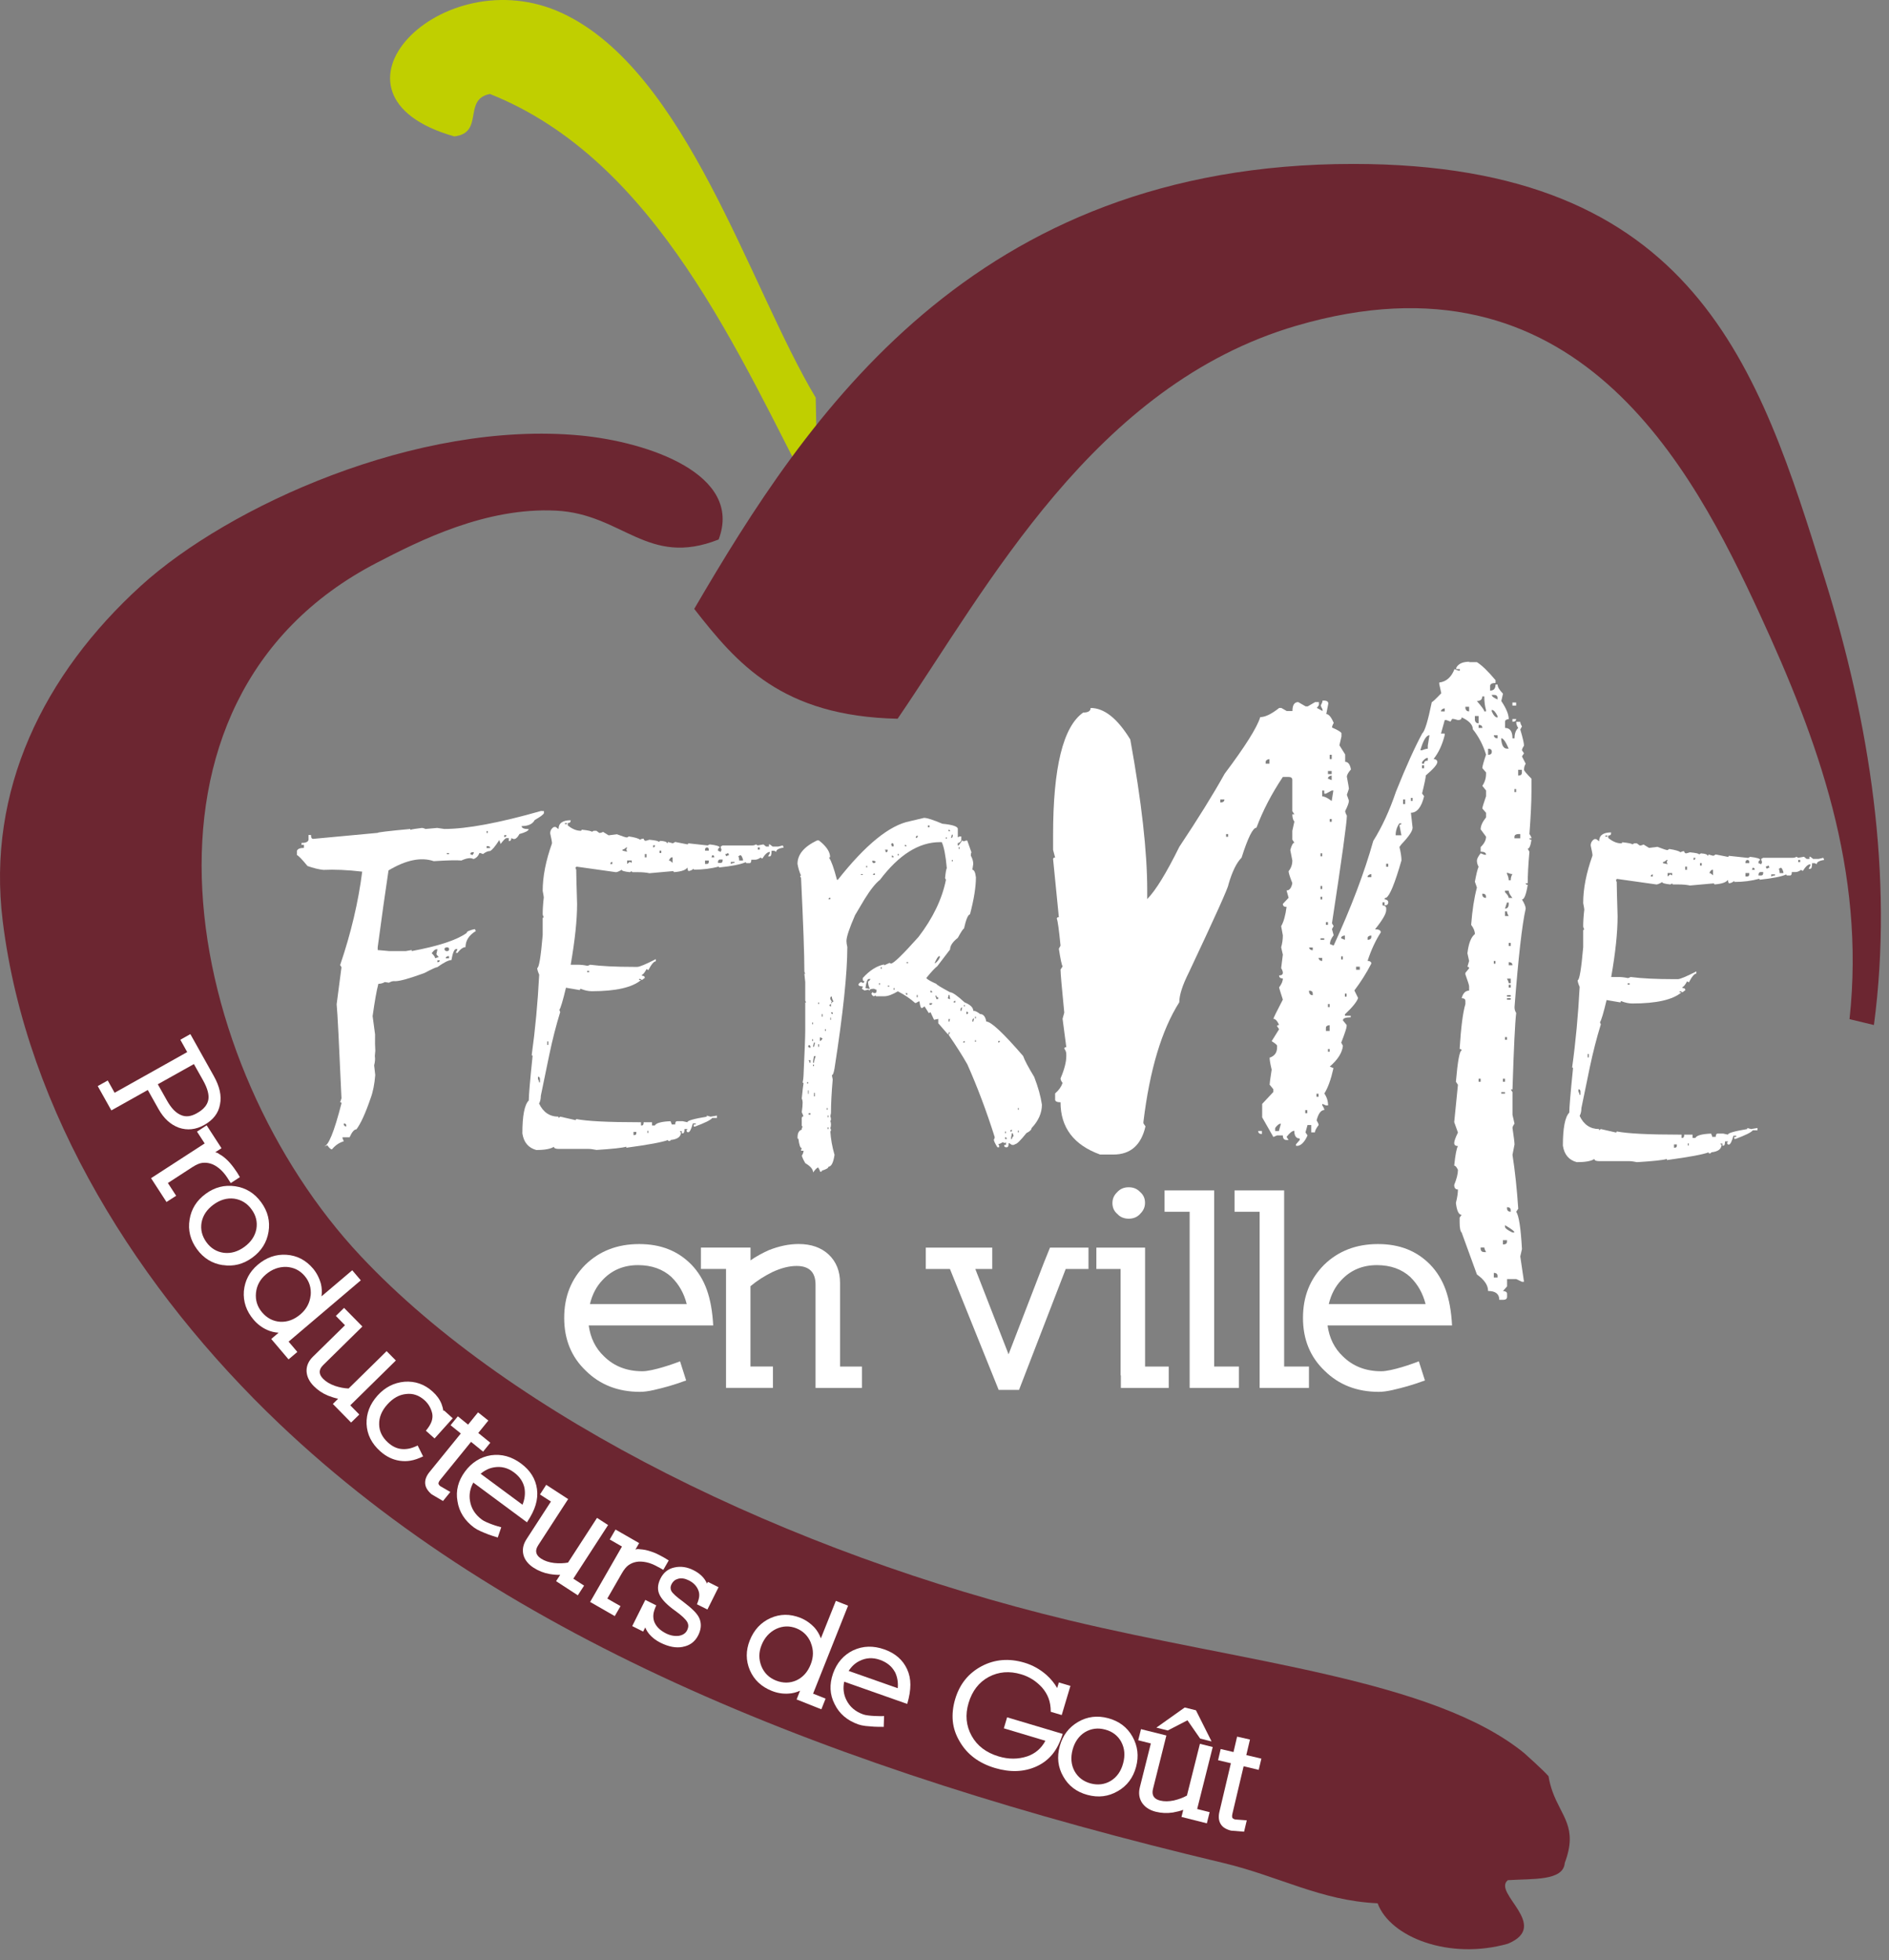 <svg xmlns="http://www.w3.org/2000/svg" width="159" height="165" viewBox="0 0 159 165" fill="none"><rect x="0" y="0" width="159" height="165" fill="#808080" stroke="none"/><path d="M68.846 42.663C62.143 29.747 55.254 13.5 41.241 7.91C38.924 8.356 40.795 11.183 38.238 11.482C25.891 7.983 37.194 -3.59 47.312 1.104C57.792 5.974 63.064 24.133 68.659 33.471" fill="#C0CF00"></path><path d="M155.677 85.785C157.039 73.251 152.997 62.271 148.146 51.742C142.375 39.228 132.634 20.531 109.111 27.42C92.07 32.408 83.148 49.38 75.554 60.498C65.798 60.292 62.021 55.843 58.434 51.252C67.91 35.029 81.825 13.799 113.903 13.799C142.723 13.799 148.039 30.884 153.624 48.822C157.353 60.792 159.401 73.722 157.73 86.279" fill="#6C2631"></path><path d="M130.342 149.509C130.42 149.994 130.538 150.415 130.675 150.798C131.439 152.934 132.831 153.821 131.709 156.804C131.596 158.343 129.004 158.122 126.917 158.26C125.589 159.328 130.562 162.096 126.917 163.61C122.007 164.997 117.025 163.081 115.956 160.205C111.169 159.989 107.652 157.922 102.943 156.804C70.125 148.99 42.638 138.039 23.505 119.837C11.751 108.651 2.212 93.673 0.227 77.514C-1.125 66.529 3.662 56.769 11.869 49.302C19.213 42.623 35.117 35.357 48.851 36.656C54.549 37.195 62.575 39.924 60.488 45.411C54.5 47.783 52.428 43.261 46.793 42.981C40.899 42.692 35.353 45.485 31.732 47.361C9.252 58.993 15.46 89.861 30.36 105.726C43.167 119.371 66.456 130.724 89.939 136.373C104.829 139.955 120.645 141.346 128.289 147.559C128.289 147.559 129.945 149.034 130.337 149.504" fill="#6C2631"></path><path d="M45.578 68.268H45.784V68.429C45.784 68.527 45.524 68.728 45.005 69.027C44.828 69.365 44.466 69.532 43.907 69.532C43.907 69.703 44.108 69.787 44.5 69.787C44.5 69.919 44.24 70.061 43.721 70.203C43.584 70.458 43.447 70.595 43.315 70.62H43.221L43.035 70.546C43.035 70.713 42.967 70.801 42.829 70.801V70.546H42.624C42.55 70.546 42.388 70.708 42.139 71.036L42.026 70.708C41.678 71.251 41.418 71.56 41.247 71.634C41.075 71.634 40.874 71.717 40.654 71.888C40.532 71.83 40.434 71.8 40.355 71.8C40.267 72.04 40.105 72.212 39.87 72.305C39.743 72.256 39.65 72.231 39.576 72.231C39.365 72.231 39.115 72.3 38.831 72.432C38.459 72.393 37.685 72.413 36.509 72.486C35.446 72.124 34.177 72.383 32.702 73.265C32.418 75.152 32.114 77.307 31.791 79.733V79.968L32.775 80.056H34.152L34.652 79.968V80.056C36.906 79.635 38.449 79.13 39.277 78.532C39.277 78.41 39.508 78.302 39.963 78.204L40.056 78.366C39.473 78.719 39.184 79.169 39.184 79.723C38.983 79.723 38.758 79.885 38.498 80.213H38.386V80.139C38.459 80.032 38.498 79.948 38.498 79.885H38.386C38.239 79.885 38.106 80.193 37.998 80.811C37.763 80.811 37.366 81.012 36.808 81.408C36.705 81.408 36.347 81.57 35.73 81.898C34.48 82.359 33.657 82.589 33.26 82.589C33.099 82.565 32.927 82.604 32.741 82.717L32.388 82.663C32.227 82.761 32.045 82.81 31.849 82.81C31.702 83.354 31.541 84.26 31.364 85.529L31.57 87.067C31.56 87.66 31.565 88.121 31.59 88.444L31.55 88.895C31.59 89.125 31.565 89.385 31.492 89.674L31.585 90.492C31.521 91.266 31.394 91.918 31.193 92.447C30.762 93.707 30.365 94.574 30.002 95.059C29.816 95.059 29.625 95.284 29.424 95.73H28.831V95.818C28.89 95.931 28.924 96.014 28.924 96.073C28.567 96.171 28.238 96.391 27.939 96.744C27.841 96.744 27.709 96.627 27.552 96.401C27.43 96.46 27.332 96.494 27.258 96.494C27.631 96.494 28.126 95.284 28.743 92.869C28.743 92.81 28.704 92.781 28.63 92.781L28.743 92.452C28.542 87.91 28.41 85.269 28.336 84.534L28.743 81.413L28.63 81.232C29.547 78.537 30.164 75.916 30.487 73.368C29.238 73.221 28.145 73.177 27.219 73.221C26.837 73.182 26.391 73.074 25.882 72.893C25.426 72.334 25.127 72.031 24.99 71.967V71.624C25.049 71.452 25.25 71.369 25.583 71.369V71.114H25.377V70.953C25.725 70.953 25.921 70.869 25.97 70.698V70.281H26.176C26.176 70.497 26.234 70.61 26.362 70.61L31.786 70.105C31.786 70.056 32.702 69.948 34.534 69.777V69.85C34.696 69.801 35.024 69.747 35.519 69.689C35.593 69.689 35.691 69.718 35.818 69.777L36.803 69.689L37.396 69.777C39.277 69.777 42.001 69.272 45.568 68.253M28.939 94.569V94.657C28.963 94.765 29.032 94.819 29.145 94.819V94.731C29.145 94.623 29.076 94.569 28.939 94.569ZM36.333 80.228C36.529 80.419 36.631 80.566 36.631 80.664C36.754 80.605 36.852 80.576 36.93 80.576L36.729 80.321L36.822 79.904H36.729C36.627 79.904 36.499 80.012 36.337 80.233M36.813 80.83V80.992C36.945 80.992 37.014 80.938 37.014 80.83H36.813ZM37.41 79.899C37.435 80.007 37.504 80.061 37.616 80.061C37.739 80.061 37.802 80.007 37.802 79.899C37.802 79.792 37.739 79.738 37.616 79.738C37.479 79.748 37.41 79.806 37.41 79.899ZM37.518 80.664H37.797V80.482H37.704C37.582 80.507 37.518 80.566 37.518 80.664ZM37.611 71.893H37.797V71.805H37.611V71.893ZM39.581 71.893L39.767 71.981L39.88 71.805V71.732H39.767C39.645 71.746 39.581 71.8 39.581 71.893ZM40.958 70.115H41.051V69.953H40.958V70.115ZM40.958 71.222V71.384H41.257C41.257 71.276 41.188 71.222 41.051 71.222H40.958ZM42.442 70.296V70.458C42.565 70.458 42.629 70.404 42.629 70.296H42.442Z" fill="white"></path><path d="M48.031 69.008V69.097C48.031 69.214 47.947 69.278 47.791 69.278V69.479C48.163 69.782 48.526 69.929 48.883 69.929C48.932 69.929 48.957 69.9 48.957 69.836C49.525 69.895 49.809 69.959 49.809 70.018L49.976 69.929H50.201L50.441 70.111C50.554 70.111 50.657 70.081 50.76 70.022L51.225 70.312L51.931 70.223C52.401 70.405 52.685 70.493 52.783 70.493L52.93 70.405C53.415 70.478 53.729 70.566 53.881 70.679C53.964 70.62 54.067 70.591 54.175 70.591C54.199 70.709 54.253 70.772 54.342 70.772C54.366 70.772 54.474 70.743 54.66 70.684C55.179 70.733 55.439 70.792 55.439 70.865L55.586 70.777C55.958 70.802 56.145 70.865 56.145 70.978C56.194 70.978 56.218 70.939 56.218 70.87L56.61 70.978C56.659 70.978 56.733 70.939 56.831 70.87L57.855 71.071C57.904 71.071 57.928 71.042 57.928 70.983L59.565 71.164L59.731 71.076C60.299 71.14 60.584 71.228 60.584 71.35C60.486 71.375 60.437 71.434 60.437 71.532V71.62C60.486 71.62 60.564 71.649 60.657 71.713L60.731 71.532C60.682 71.409 60.657 71.321 60.657 71.257L60.824 71.164H63.313C63.435 71.164 63.543 71.135 63.631 71.076L63.778 71.164L64.258 71.076L64.484 71.257H64.724V71.076H64.797L65.037 71.257H65.503L65.89 71.164L65.963 71.345C65.542 71.404 65.331 71.527 65.331 71.708L65.184 71.615H64.944C64.944 71.928 64.895 72.085 64.797 72.085H64.65L64.797 71.816V71.708C64.611 71.708 64.4 71.894 64.165 72.271L64.018 72.183C63.847 72.306 63.69 72.365 63.553 72.365H63.239C63.239 72.556 63.19 72.654 63.092 72.654H62.852C62.803 72.654 62.779 72.624 62.779 72.565C62.392 72.747 61.637 72.899 60.515 73.021V72.933C59.868 73.114 59.163 73.202 58.398 73.202V73.114C58.237 73.246 58.08 73.315 57.933 73.315C57.884 73.193 57.859 73.1 57.859 73.026C57.722 73.232 57.36 73.359 56.762 73.408C56.713 73.408 56.688 73.379 56.688 73.32L54.665 73.501C54.391 73.442 54.077 73.413 53.719 73.413H53.254C53.205 73.413 53.18 73.384 53.18 73.325L53.014 73.413C52.553 73.364 52.328 73.296 52.328 73.212C52.107 73.344 51.946 73.413 51.843 73.413L48.501 72.943C48.501 73.001 48.477 73.031 48.428 73.031L48.501 73.212C48.501 73.501 48.526 74.466 48.575 76.093C48.575 77.445 48.393 79.15 48.036 81.204H48.648C48.898 81.204 49.158 81.233 49.427 81.292C49.491 81.292 49.569 81.262 49.667 81.204C50.618 81.326 51.843 81.385 53.327 81.385H53.646C53.832 81.385 54.351 81.169 55.204 80.733V80.914C55.042 80.914 54.831 81.164 54.572 81.659L54.425 81.566C54.253 81.88 54.121 82.041 54.033 82.041V82.129C54.194 82.129 54.273 82.193 54.273 82.311L54.033 82.492L53.886 82.399H53.793V82.492H53.959C53.215 83.119 51.838 83.433 49.814 83.433C49.515 83.433 49.207 83.364 48.883 83.232C48.834 83.232 48.81 83.271 48.81 83.34L47.639 83.139C47.379 84.227 47.193 84.849 47.08 85.006L47.154 85.187C46.806 86.314 46.497 87.519 46.228 88.813L45.522 92.237C45.522 92.492 45.473 92.708 45.375 92.889C45.723 93.624 46.267 93.992 47.012 93.992V94.099L47.159 93.992L48.423 94.281C48.472 94.281 48.496 94.251 48.496 94.192C49.413 94.374 51.176 94.462 53.788 94.462H53.954V94.736H54.028C54.126 94.736 54.175 94.648 54.175 94.462H54.88V94.736H55.12C55.218 94.531 55.66 94.408 56.438 94.374C56.497 94.496 56.532 94.584 56.532 94.648H56.831C56.831 94.467 56.884 94.374 56.997 94.374H57.462L57.855 94.462C57.855 94.33 58.398 94.173 59.491 93.992V93.903L59.805 93.992L60.343 93.903V94.104H59.952C59.805 94.285 59.315 94.526 58.487 94.829H58.394V94.648H58.56V94.56H58.32C58.183 95.055 58.055 95.305 57.928 95.305C57.83 95.305 57.781 95.246 57.781 95.123C57.83 95.123 57.855 95.094 57.855 95.035H57.614C57.614 95.275 57.565 95.398 57.467 95.398H57.394V95.216H57.227C57.227 95.275 57.257 95.305 57.321 95.305C57.321 95.677 57.031 95.897 56.448 95.956C56.448 96.015 56.399 96.044 56.301 96.044C56.252 96.044 56.228 96.015 56.228 95.956C55.758 96.138 54.587 96.358 52.715 96.608V96.52C52.391 96.618 51.559 96.706 50.211 96.794C49.927 96.735 49.692 96.706 49.505 96.706H47.017C46.757 96.706 46.625 96.647 46.625 96.525C46.355 96.706 45.86 96.799 45.14 96.799C44.474 96.618 44.082 96.152 43.969 95.403C43.969 93.918 44.145 92.992 44.508 92.629C44.508 92.218 44.611 90.978 44.826 88.911C44.826 88.852 44.802 88.822 44.753 88.822C45.052 86.671 45.263 84.413 45.385 82.041C45.272 81.787 45.218 81.6 45.218 81.478C45.365 81.478 45.522 80.552 45.679 78.705V77.308C45.679 77.249 45.708 77.22 45.772 77.22C45.708 77.103 45.679 77.004 45.679 76.931C45.679 76.544 45.708 76.083 45.772 75.535C45.772 75.495 45.743 75.319 45.679 74.991C45.679 73.781 45.939 72.453 46.458 71.002V70.895C46.458 70.846 46.409 70.596 46.311 70.15C46.311 69.91 46.419 69.728 46.625 69.606H46.772L47.012 69.787C47.012 69.293 47.355 69.043 48.036 69.043M45.282 90.635V90.817C45.341 90.939 45.375 91.032 45.375 91.106H45.449V90.817C45.449 90.694 45.395 90.635 45.282 90.635ZM46.061 87.95H46.154V87.661H46.061V87.95ZM47.551 69.371H47.717V69.283H47.551V69.371ZM49.422 81.826H49.589V81.718H49.422V81.826ZM51.372 72.727H51.539V72.546C51.426 72.561 51.372 72.619 51.372 72.727ZM52.396 71.512V71.6L52.788 71.693L52.715 71.512L52.788 71.331H52.715C52.583 71.453 52.475 71.512 52.401 71.512M52.788 72.433V72.722L53.009 72.541L53.175 72.629V72.428H52.783L52.788 72.433ZM53.322 95.275V95.545H53.396C53.508 95.545 53.562 95.486 53.562 95.363V95.275H53.322ZM54.273 72.164H54.42V71.889H54.273V72.164ZM54.493 95.363H54.567V95.182H54.493V95.363ZM54.978 71.149V71.331C55.076 71.331 55.13 71.272 55.13 71.149H54.978ZM55.513 71.801H55.66V71.6H55.513V71.801ZM56.296 72.433C56.385 72.433 56.487 72.502 56.615 72.634V72.164H56.541C56.468 72.164 56.385 72.252 56.301 72.433M59.344 71.512V71.6H59.658V71.512C59.658 71.389 59.604 71.331 59.491 71.331C59.393 71.355 59.344 71.414 59.344 71.512ZM59.344 72.433V72.722H59.491C59.604 72.722 59.658 72.663 59.658 72.541V72.433H59.344ZM59.956 71.982L59.883 72.164H60.123C60.123 72.041 60.064 71.982 59.956 71.982ZM60.437 72.546V72.634H60.657C60.77 72.634 60.824 72.565 60.824 72.433V72.345H60.584C60.486 72.369 60.437 72.433 60.437 72.546ZM61.049 71.889L61.123 72.071C61.235 72.012 61.314 71.982 61.363 71.982L61.289 71.801C61.191 71.86 61.113 71.889 61.049 71.889ZM61.514 72.546V72.727C61.612 72.668 61.72 72.634 61.828 72.634V72.546H61.514ZM62.147 72.071C62.196 72.183 62.22 72.301 62.22 72.433H62.539V72.345C62.465 72.105 62.392 71.982 62.313 71.982L62.147 72.071ZM63.783 71.512H63.95V71.331H63.783V71.512Z" fill="white"></path><path d="M77.818 68.847C78.043 68.847 78.543 69.008 79.322 69.337C80.189 69.42 80.621 69.567 80.621 69.773V70.478L80.767 70.405H80.914V70.748C80.817 70.895 80.719 70.963 80.616 70.963V71.164H80.689L80.988 70.748L81.135 70.821C81.208 70.777 81.302 70.748 81.414 70.748L81.767 71.742C81.728 71.816 81.713 71.904 81.713 72.017C81.85 72.257 81.919 72.492 81.919 72.722L81.845 73.212C81.992 73.212 82.095 73.423 82.144 73.844C82.144 74.668 81.978 75.706 81.644 76.965C81.483 76.98 81.316 77.377 81.14 78.161C81.081 78.161 80.905 78.421 80.621 78.94C80.189 79.278 79.969 79.606 79.969 79.92L78.891 81.331C78.719 81.454 78.406 81.782 77.965 82.326C78.063 82.448 78.347 82.61 78.817 82.816C78.817 82.874 79.204 83.109 79.969 83.521C80.165 83.521 80.576 83.805 81.194 84.374C81.674 84.57 81.919 84.805 81.919 85.079C82.066 85.079 82.262 85.167 82.497 85.354C82.766 85.354 82.943 85.564 83.016 85.986C83.413 85.986 84.447 86.951 86.118 88.886C86.24 89.239 86.549 89.822 87.049 90.645C87.382 91.503 87.597 92.282 87.7 92.982C87.7 93.683 87.411 94.34 86.828 94.957C86.828 95.089 86.686 95.231 86.397 95.373C85.917 95.976 85.603 96.285 85.471 96.299L85.324 96.373H85.177L84.952 96.226H84.898C84.898 96.456 84.849 96.569 84.751 96.569H84.677C84.579 96.569 84.53 96.52 84.53 96.427V96.373H84.677V96.152C84.628 96.152 84.604 96.182 84.604 96.226C84.506 96.182 84.432 96.152 84.379 96.152C84.231 96.25 84.114 96.299 84.026 96.299L84.099 96.427V96.569H83.952C83.751 96.24 83.653 96.03 83.653 95.937C83.702 95.853 83.727 95.78 83.727 95.716C83.046 93.555 82.276 91.512 81.424 89.592C80.978 88.808 80.449 87.98 79.846 87.108L79.974 86.907H79.846V87.049H79.773L78.974 86.128V85.765L78.621 85.839L78.323 85.202L78.176 85.275L77.823 84.712L77.602 84.859C77.504 84.859 77.436 84.672 77.397 84.295H77.323L77.098 84.423H77.024C76.637 84.07 76.157 83.746 75.574 83.443C75.113 83.717 74.731 83.859 74.422 83.859H73.771C73.722 83.859 73.697 83.835 73.697 83.786L73.565 83.859C73.492 83.859 73.418 83.796 73.344 83.658L73.418 83.516L73.565 83.59H73.638C73.727 83.59 73.771 83.541 73.771 83.448V83.301C73.722 83.301 73.653 83.276 73.565 83.227C73.32 83.227 73.193 83.276 73.193 83.369C73.144 83.369 73.119 83.345 73.119 83.296L72.766 83.369L72.541 83.227L72.615 83.1V83.026C72.379 83.026 72.262 82.972 72.262 82.879C72.262 82.806 72.33 82.737 72.468 82.664C72.566 82.713 72.644 82.737 72.693 82.737L72.766 82.59C72.668 82.59 72.619 82.541 72.619 82.448V82.321C73.202 81.679 73.8 81.302 74.422 81.179V81.253L74.868 81.052L74.996 81.106C75.206 81.106 75.981 80.356 77.318 78.857C78.528 77.274 79.298 75.672 79.621 74.055L79.547 73.908C79.597 73.423 79.645 73.149 79.694 73.075C79.596 71.997 79.454 71.267 79.268 70.885H79.121C77.347 70.885 75.667 71.943 74.07 74.055C73.697 74.344 73.266 74.888 72.771 75.687L71.973 77.029C71.488 78.141 71.248 78.867 71.248 79.204C71.248 79.347 71.272 79.518 71.321 79.709C71.321 81.909 70.963 85.314 70.243 89.935C70.179 90.307 70.106 90.498 70.018 90.498L70.091 90.861C69.993 91.973 69.944 92.914 69.944 93.688L69.89 93.962C69.93 94.046 69.944 94.144 69.944 94.251L69.89 94.379C69.93 94.462 69.944 94.56 69.944 94.668C69.944 94.775 69.925 94.874 69.89 94.957L69.944 95.084C69.944 95.182 69.925 95.231 69.89 95.231C69.93 95.873 70.047 96.53 70.243 97.206C70.145 97.867 69.974 98.2 69.738 98.2C69.738 98.313 69.547 98.426 69.165 98.543V98.617H69.018C69.018 98.534 68.964 98.416 68.871 98.274C68.783 98.274 68.641 98.411 68.44 98.69C68.44 98.426 68.224 98.166 67.788 97.911C67.641 97.671 67.543 97.46 67.49 97.279C67.588 97.123 67.636 96.98 67.636 96.863H67.431V96.789L67.485 96.642C67.362 96.642 67.269 96.383 67.205 95.863C67.156 95.863 67.132 95.839 67.132 95.79V95.716C67.132 95.368 67.249 95.158 67.485 95.084C67.485 94.952 67.509 94.883 67.558 94.883L67.485 94.741V94.104C67.509 94.006 67.558 93.957 67.632 93.957L67.485 93.614C67.534 93.286 67.558 93.026 67.558 92.835C67.558 92.678 67.534 92.556 67.485 92.473C67.558 91.723 67.607 91.302 67.632 91.204C67.632 91.155 67.607 91.13 67.558 91.13C67.607 90.875 67.632 90.689 67.632 90.567C67.73 88.504 67.778 87.23 67.778 86.76V84.423C67.778 84.383 67.803 84.369 67.852 84.369L67.778 84.227V82.669L67.705 81.958H67.778C67.73 81.875 67.705 81.811 67.705 81.757C67.705 80.371 67.612 77.754 67.426 73.908C67.377 73.825 67.352 73.756 67.352 73.707H67.426C67.289 73.408 67.191 73.075 67.127 72.713C67.127 71.924 67.676 71.267 68.778 70.738H68.925C69.557 71.233 69.871 71.703 69.871 72.149C69.822 72.149 69.797 72.174 69.797 72.223C69.974 72.463 70.189 73.075 70.449 74.055H70.522C72.85 71.105 74.868 69.464 76.578 69.126L77.803 68.837L77.818 68.847ZM67.94 91.213H68.014V91.071H67.94V91.213ZM68.068 87.97L68.014 88.112L68.141 88.186H68.215V88.112C68.215 88.014 68.166 87.97 68.068 87.97ZM68.014 92.066H68.068V91.777H68.014V92.066ZM68.068 89.239C68.117 89.337 68.141 89.41 68.141 89.455H68.215V89.239H68.068ZM68.068 93.825H68.215V93.698H68.068V93.825ZM68.362 86.211H68.435V86.069H68.362V86.211ZM68.362 87.622H68.435V87.475H68.362V87.622ZM68.513 87.749L68.44 88.039V88.112H68.513L68.587 87.823V87.749H68.513ZM68.513 88.896L68.44 89.312V89.459H68.513C68.513 89.342 68.562 89.151 68.66 88.896H68.513ZM68.435 89.744H68.509V89.602H68.435V89.744ZM68.513 92.282H68.587V91.993H68.513V92.282ZM68.866 84.506H68.94V84.379H68.866V84.506ZM68.866 88.112H68.94V87.897H68.866V88.112ZM69.013 87.333V87.622C69.087 87.622 69.16 87.549 69.234 87.406L69.087 87.333H69.013ZM69.165 85.574H69.239V85.359H69.165V85.574ZM69.439 86.775H69.513V86.632H69.439V86.775ZM69.591 93.409H69.665V93.266H69.591V93.409ZM69.665 94.041H69.738V93.898H69.665V94.041ZM69.665 95.04H69.738V94.893H69.665V95.04ZM69.738 75.696H69.885V75.554C69.787 75.564 69.738 75.613 69.738 75.696ZM69.812 84.653L69.944 84.726V84.511C69.856 84.535 69.812 84.584 69.812 84.653ZM69.885 84.016V84.09L70.013 84.305L69.939 84.432H70.013C70.037 84.349 70.086 84.305 70.16 84.305C70.062 84.148 70.013 84.001 70.013 83.869C69.925 83.894 69.885 83.942 69.885 84.016ZM69.885 85.848H69.939V85.647H69.885V85.848ZM69.944 85.212C69.969 85.309 70.018 85.359 70.091 85.359V85.212H69.944ZM72.468 73.648H72.615V73.575H72.468V73.648ZM72.84 83.168L73.193 83.242V83.168C73.104 82.997 73.065 82.811 73.065 82.605C73.129 82.605 73.193 82.536 73.271 82.404H73.124C73.011 82.404 72.918 82.654 72.845 83.168M72.913 73.016H72.987V72.874H72.913V73.016ZM73.418 72.453V72.507C73.428 72.605 73.477 72.649 73.565 72.649C73.653 72.649 73.697 72.6 73.697 72.507L73.565 72.453H73.418ZM73.487 73.648H73.634V73.506C73.536 73.516 73.487 73.565 73.487 73.648ZM73.991 82.894H74.065V82.752H73.991V82.894ZM74.138 81.551H74.212V81.404H74.138V81.551ZM74.491 71.527C74.54 71.625 74.564 71.698 74.564 71.742C74.662 71.742 74.712 71.693 74.712 71.595V71.522H74.491V71.527ZM74.716 83.041H74.863V82.967H74.716V83.041ZM75.069 70.968C75.069 71.017 75.045 71.042 74.996 71.042C75.045 71.125 75.069 71.194 75.069 71.243H75.216V71.115C75.216 71.017 75.167 70.968 75.069 70.968ZM75.069 72.017V72.159H75.216C75.216 72.061 75.167 72.017 75.069 72.017ZM75.216 83.31H75.29V83.168H75.216V83.31ZM75.569 72.017H75.642V71.87H75.569V72.017ZM76.167 71.11V71.238H76.294C76.294 71.154 76.25 71.11 76.167 71.11ZM76.221 83.6C76.245 83.698 76.294 83.742 76.368 83.742V83.6H76.221ZM76.294 81.066H76.446V80.993H76.294V81.066ZM77.093 70.478V70.532C77.191 70.532 77.24 70.488 77.24 70.405V70.331C77.142 70.341 77.093 70.39 77.093 70.473M77.166 83.947H77.24V83.746H77.166V83.947ZM78.097 69.626H78.244V69.484H78.097V69.626ZM78.244 84.437V84.579H78.318C78.416 84.579 78.465 84.53 78.465 84.437H78.244ZM78.318 83.384V83.531H78.465C78.465 83.433 78.416 83.384 78.318 83.384ZM78.67 81.066H78.744C78.989 80.846 79.116 80.655 79.116 80.488H79.043C78.969 80.488 78.842 80.679 78.67 81.066ZM78.744 83.8V83.874C78.793 83.972 78.817 84.045 78.817 84.094H78.964V83.947C78.866 83.947 78.817 83.898 78.817 83.8H78.744ZM79.616 70.606H79.689V70.478H79.616V70.606ZM79.841 83.746C79.841 83.844 79.817 83.938 79.768 84.021L79.915 84.094H79.969L79.915 83.746H79.841ZM79.841 69.841V69.969H79.969C79.969 69.885 79.925 69.841 79.841 69.841ZM79.841 85.775V85.99H79.915C79.915 85.942 79.934 85.873 79.969 85.775H79.841ZM80.121 70.258L80.047 70.532C80.145 70.532 80.194 70.464 80.194 70.331V70.258H80.121ZM80.121 72.507H80.194V72.379H80.121V72.507ZM80.268 84.379H80.415V84.236C80.317 84.246 80.268 84.295 80.268 84.379ZM80.694 71.458H80.767V71.311H80.694V71.458ZM80.846 85.016V85.089H80.919C80.968 84.918 80.993 84.824 80.993 84.8C80.895 84.8 80.846 84.873 80.846 85.016ZM81.066 87.749H81.199V87.622C81.11 87.637 81.066 87.676 81.066 87.749ZM81.14 84.726H81.199V84.584H81.14V84.726ZM81.346 85.143V85.363C81.444 85.363 81.493 85.314 81.493 85.216L81.346 85.143ZM81.845 85.922V85.995H81.919L81.992 85.726C81.894 85.726 81.845 85.79 81.845 85.927M82.071 85.721H82.144V85.574H82.071V85.721ZM82.071 87.696H82.144V87.553H82.071V87.696ZM84.021 87.622V87.749C84.119 87.749 84.168 87.705 84.168 87.622H84.021ZM84.599 95.383H84.672V95.241H84.599V95.383ZM84.599 95.726V95.873H84.746C84.746 95.775 84.697 95.726 84.599 95.726ZM85.025 95.236H85.172V95.089C85.074 95.114 85.025 95.163 85.025 95.236ZM85.172 95.383L85.099 95.8V95.873H85.172C85.172 95.8 85.221 95.711 85.319 95.604C85.27 95.506 85.246 95.432 85.246 95.388H85.172V95.383ZM85.677 93.409H85.75V93.266H85.677V93.409ZM85.677 95.31H85.75V95.168H85.677V95.31Z" fill="white"></path><path d="M123.658 55.736H124.314C124.75 56.01 125.269 56.519 125.882 57.254V57.489C125.578 57.489 125.426 57.578 125.426 57.744V58.131C125.73 58.131 125.882 57.96 125.882 57.617H126.053C126.053 57.823 126.205 58.078 126.509 58.391L126.367 59.008C126.783 59.626 126.994 60.135 126.994 60.527C126.783 60.547 126.681 60.625 126.681 60.758V61.272C127.097 61.272 127.308 61.561 127.308 62.149H127.479C127.479 61.757 127.582 61.463 127.793 61.272C127.68 61.115 127.621 60.944 127.621 60.758H127.964C127.964 60.861 128.013 60.988 128.106 61.145L127.964 61.404C128.175 62.11 128.278 62.561 128.278 62.766C128.16 62.938 128.106 63.07 128.106 63.154L128.278 63.408L128.106 63.668L128.42 64.285C128.322 64.442 128.278 64.609 128.278 64.8C128.278 64.868 128.484 65.118 128.905 65.544V66.549C128.905 67.495 128.846 68.71 128.734 70.204C128.846 70.361 128.905 70.478 128.905 70.562H128.734C128.734 70.65 128.792 70.689 128.905 70.689C128.832 71.184 128.724 71.439 128.591 71.439L128.734 71.694C128.636 72.791 128.591 73.678 128.591 74.344H128.42C128.42 74.433 128.479 74.477 128.591 74.477C128.459 75.3 128.297 75.711 128.106 75.711C128.317 76.054 128.42 76.314 128.42 76.485C128.116 77.808 127.803 80.572 127.479 84.776C127.479 84.962 127.528 85.123 127.621 85.266C127.523 86.04 127.42 88.181 127.308 91.699H127.166L127.308 91.929V93.835L127.479 94.58C127.367 94.737 127.308 94.854 127.308 94.942C127.42 95.697 127.479 96.162 127.479 96.334L127.308 97.206C127.518 98.543 127.68 100.058 127.793 101.738L127.621 101.998C127.847 102.321 128.008 103.37 128.106 105.138L127.964 105.756L128.278 107.892H128.106L127.621 107.662H126.852V108.279L126.509 108.666C126.734 108.681 126.852 108.764 126.852 108.896V109.156C126.852 109.328 126.739 109.411 126.509 109.411H126.196C126.196 108.916 125.882 108.666 125.255 108.666C125.255 108.181 124.941 107.721 124.314 107.275L123.03 103.747C122.918 103.644 122.859 103.355 122.859 102.875V102.488L123.03 102.257C122.785 102.257 122.624 101.924 122.545 101.253C122.663 100.792 122.717 100.415 122.717 100.121C122.506 100.121 122.403 99.994 122.403 99.734C122.614 99.22 122.717 98.798 122.717 98.47C122.604 98.23 122.496 98.112 122.403 98.112C122.496 97.201 122.604 96.652 122.717 96.466C122.506 96.466 122.403 96.378 122.403 96.206C122.403 96.055 122.506 95.76 122.717 95.329L122.403 94.452L122.717 91.312L122.545 91.052C122.697 89.303 122.859 88.426 123.03 88.426C123.03 88.338 122.972 88.298 122.859 88.298C122.972 86.481 123.133 85.221 123.344 84.516V84.256C123.344 84.104 123.241 84.021 123.03 84.021C123.143 83.595 123.354 83.384 123.658 83.384V83.022C123.658 82.933 123.555 82.6 123.344 82.017V81.89L123.658 81.503C123.658 81.419 123.609 81.375 123.515 81.375L123.658 80.885L123.515 80.243C123.609 79.42 123.819 78.876 124.143 78.622C124.143 78.382 124.04 78.122 123.829 77.847C123.922 76.613 124.084 75.569 124.314 74.707L124.143 74.217C124.26 73.58 124.363 73.163 124.456 72.953C124.363 72.796 124.314 72.624 124.314 72.438C124.314 72.301 124.417 72.095 124.628 71.821L124.941 71.948H125.083C125.083 71.777 124.931 71.689 124.628 71.689V71.302C124.931 71.008 125.083 70.719 125.083 70.425L124.628 69.807C124.628 69.518 124.78 69.18 125.083 68.803V68.416L124.77 68.053C124.77 67.97 124.873 67.622 125.083 67.024V66.534L124.77 66.147C124.98 65.838 125.083 65.5 125.083 65.143V65.015L124.77 64.653C124.77 64.516 124.873 64.138 125.083 63.521C124.838 62.717 124.466 62.002 123.971 61.385C123.971 61.008 123.658 60.669 123.03 60.38C123.03 60.532 122.927 60.611 122.717 60.611C122.506 60.542 122.344 60.508 122.232 60.508L122.09 60.738L121.747 60.611H121.605L121.291 61.742H121.605V61.87C121.399 62.693 121.085 63.364 120.669 63.879C120.875 63.913 120.982 63.996 120.982 64.138C120.982 64.344 120.659 64.721 120.012 65.27C120.012 65.422 119.909 65.932 119.699 66.789L119.87 67.019C119.645 67.945 119.272 68.411 118.758 68.411L118.9 69.67C118.9 69.944 118.586 70.41 117.964 71.061L117.793 71.292C117.905 71.752 117.964 72.135 117.964 72.424C117.41 74.344 116.984 75.393 116.68 75.564C116.587 75.564 116.538 75.608 116.538 75.692C116.749 75.726 116.852 75.809 116.852 75.951C116.852 76.123 116.749 76.206 116.538 76.206V75.951H116.367V76.206C116.573 76.226 116.68 76.309 116.68 76.466V76.598C116.68 76.907 116.367 77.446 115.74 78.22C116.063 78.22 116.225 78.308 116.225 78.48C115.789 79.151 115.416 79.949 115.113 80.876C115.318 80.89 115.426 80.969 115.426 81.106C115.01 81.914 114.534 82.664 114 83.369L114.314 84.006C114.201 84.335 113.829 84.79 113.207 85.373V85.501H113.692V85.628C113.256 85.628 113.035 85.716 113.035 85.888L113.349 86.275V86.378C113.349 86.515 113.197 86.98 112.893 87.764L113.035 88.024C112.976 88.607 112.609 89.19 111.928 89.778L112.241 89.906C112.031 90.851 111.776 91.562 111.472 92.042C111.683 92.35 111.786 92.684 111.786 93.046H111.614L111.301 92.919V93.046C111.418 93.218 111.472 93.345 111.472 93.433C111.188 93.433 110.967 93.727 110.82 94.31C110.933 94.482 110.992 94.614 110.992 94.697C110.786 94.972 110.678 95.177 110.678 95.315H110.37V94.697H110.056L109.885 95.315L110.056 95.569C109.831 96.089 109.561 96.378 109.258 96.447H109.086V96.319L109.4 95.957V95.829C109.096 95.829 108.944 95.614 108.944 95.182C108.772 95.182 108.557 95.354 108.292 95.697L108.464 95.957H108.292C108.082 95.957 107.979 95.829 107.979 95.569H107.494L107.18 95.702L106.239 94.051V92.919L107.18 91.914V91.684L106.866 91.297C106.866 91.194 106.925 90.773 107.038 90.033C106.925 89.567 106.866 89.234 106.866 89.028C107.283 88.891 107.494 88.602 107.494 88.156V88.024C107.494 87.955 107.342 87.828 107.038 87.637L107.665 86.632L107.494 86.378C107.494 86.309 107.552 86.275 107.665 86.275C107.513 85.932 107.352 85.76 107.185 85.76C107.185 85.692 107.45 85.153 107.979 84.139C107.773 83.502 107.665 83.159 107.665 83.11C107.876 82.835 107.979 82.585 107.979 82.36C107.773 82.36 107.665 82.277 107.665 82.105C107.876 82.105 107.979 82.027 107.979 81.875C107.979 81.772 107.93 81.645 107.837 81.488L107.979 80.356L107.837 79.739C107.93 79.41 107.979 79.077 107.979 78.734L107.837 77.96C108.047 77.598 108.199 77.059 108.292 76.338C108.082 76.338 107.979 76.255 107.979 76.084L108.464 75.569L108.292 74.952C108.537 74.952 108.699 74.746 108.777 74.335C108.567 73.805 108.464 73.467 108.464 73.33C108.674 73.07 108.777 72.772 108.777 72.428L108.606 71.552C108.719 71.14 108.831 70.934 108.949 70.934L108.777 70.674V69.93L108.949 69.156C108.836 69.018 108.777 68.813 108.777 68.538H108.949L108.777 68.283V65.657C108.777 65.486 108.674 65.397 108.464 65.397H107.979C107.028 66.823 106.288 68.249 105.759 69.67C105.455 69.67 105.039 70.513 104.505 72.193C104.088 72.605 103.716 73.359 103.398 74.457C103.398 74.677 102.285 77.152 100.061 81.87C99.527 82.933 99.262 83.766 99.262 84.364C97.783 86.696 96.773 90.052 96.244 94.428V94.555L96.416 94.81C96.053 96.393 95.151 97.181 93.711 97.181H92.599C90.379 96.378 89.267 94.908 89.267 92.782C88.963 92.782 88.811 92.703 88.811 92.551V92.037C89.115 91.777 89.321 91.488 89.439 91.16C89.326 91.008 89.267 90.876 89.267 90.773C89.59 90.018 89.752 89.391 89.752 88.891V88.759C89.752 88.573 89.698 88.411 89.581 88.269C89.581 88.186 89.639 88.142 89.752 88.142L89.439 85.751L89.581 85.236C89.37 83.124 89.267 81.914 89.267 81.606L89.439 81.351C89.365 81.213 89.257 80.714 89.125 79.856L89.267 79.597C89.135 78.259 89.032 77.504 88.953 77.333C88.953 77.245 89.007 77.201 89.125 77.201L88.64 72.311C88.64 72.228 88.694 72.183 88.811 72.183L88.64 71.537V70.278C88.64 64.599 89.483 61.164 91.173 59.978C91.589 59.978 91.8 59.851 91.8 59.592C92.942 59.592 94.054 60.473 95.137 62.242C96.087 67.475 96.563 71.703 96.563 74.932V75.677C97.263 74.971 98.165 73.506 99.267 71.277C100.845 68.906 102.119 66.858 103.084 65.123C104.814 62.82 105.808 61.238 106.078 60.361C106.494 60.361 107.028 60.101 107.675 59.587H107.846L108.302 59.846H108.787C108.787 59.346 108.949 59.097 109.272 59.097L109.899 59.459H110.071L110.698 59.097H111.012V59.356L110.84 59.587L111.32 59.846V59.714C111.227 59.557 111.178 59.44 111.178 59.356C111.276 59.185 111.32 59.057 111.32 58.969H111.492C111.702 58.984 111.805 59.072 111.805 59.229L111.634 60.106C111.845 60.106 112.05 60.356 112.261 60.851C112.163 61.022 112.119 61.15 112.119 61.238C112.633 61.458 112.898 61.625 112.913 61.728V61.987L112.741 62.732L113.226 63.506V64.124C113.471 64.124 113.633 64.339 113.711 64.766C113.481 65.025 113.368 65.226 113.368 65.383C113.481 65.986 113.54 66.319 113.54 66.387L113.368 66.902L113.54 67.392C113.54 67.563 113.437 67.852 113.226 68.269C113.226 68.352 113.27 68.484 113.368 68.656C113.368 69.204 112.952 72.228 112.114 77.72L112.256 77.95L112.114 78.205L112.256 78.72C112.045 78.994 111.942 79.244 111.942 79.464L112.256 79.592C113.736 76.368 114.848 73.433 115.588 70.787C116.328 69.606 116.965 68.22 117.499 66.642C118.351 64.511 119.096 62.874 119.718 61.723C119.929 61.551 120.193 60.674 120.517 59.097C120.576 59.097 120.84 58.847 121.315 58.352L121.144 57.578V57.45C121.732 57.382 122.163 57.005 122.428 56.319L122.741 56.446H122.883V56.319H122.57V56.216C122.741 55.873 123.114 55.701 123.682 55.701M102.716 67.294V67.549C102.942 67.549 103.059 67.465 103.059 67.294H102.716ZM103.202 70.434H103.373V70.204H103.202V70.434ZM105.906 95.197H106.22V95.452C106.009 95.452 105.906 95.369 105.906 95.197ZM106.533 64.153V64.28H106.847V63.893C106.636 63.928 106.533 64.011 106.533 64.153ZM107.332 94.942V95.202H107.646L107.817 94.585C107.665 94.585 107.503 94.702 107.332 94.947M109.865 93.703H110.037V93.443H109.865V93.703ZM110.184 79.753C110.223 79.91 110.326 79.984 110.497 79.984V79.753H110.184ZM110.184 83.384V83.511C110.223 83.683 110.326 83.771 110.497 83.771V83.639C110.497 83.467 110.394 83.384 110.184 83.384ZM110.811 92.316H110.982V92.061H110.811V92.316ZM110.977 80.626C111.016 80.797 111.119 80.885 111.291 80.885V80.626H110.977ZM111.149 72.081H111.291V71.826H111.149V72.081ZM111.149 74.834H111.291V74.575H111.149V74.834ZM111.149 75.711H111.291V75.481H111.149V75.711ZM111.149 79.107H111.462V78.979H111.149V79.107ZM111.291 66.544V67.034C111.482 67.034 111.747 67.161 112.089 67.421L112.232 66.544H112.089L111.604 66.804H111.462V66.544H111.291ZM111.604 77.847H111.776V77.617H111.604V77.847ZM111.604 86.52V86.779H111.918V86.29C111.707 86.309 111.604 86.383 111.604 86.52ZM111.776 65.157H112.089V64.898H111.776V65.157ZM111.776 65.54L112.089 65.667V65.28C111.884 65.314 111.776 65.397 111.776 65.535M111.776 84.771H111.918V84.511H111.776V84.771ZM111.776 88.529H111.918V88.298H111.776V88.529ZM111.923 63.893H112.094V63.531H111.923V63.893ZM111.923 69.17H112.094V68.94H111.923V69.17ZM112.888 78.979L113.202 79.107V78.744C112.991 78.759 112.888 78.837 112.888 78.974M112.888 80.758H113.03V80.498H112.888V80.758ZM113.202 83.894H113.344V83.634H113.202V83.894ZM114.142 81.63H114.456V81.37H114.142V81.63ZM115.113 73.83H115.426V73.57C115.215 73.604 115.113 73.693 115.113 73.83ZM115.113 78.979V79.107C115.318 79.107 115.426 79.019 115.426 78.847V78.744C115.215 78.759 115.113 78.837 115.113 78.974M116.676 72.958H116.847V72.703H116.676V72.958ZM117.788 69.302C117.577 69.611 117.474 69.944 117.474 70.307H117.959L117.788 69.43C117.9 69.43 117.959 69.386 117.959 69.302H117.788ZM118.101 67.681H118.273V67.294H118.101V67.681ZM118.758 67.421H118.9V67.161H118.758V67.421ZM119.552 63.149H119.694C119.904 63.065 120.066 63.021 120.179 63.021V62.761L120.321 61.885C120.056 61.885 119.797 62.306 119.552 63.149ZM119.694 64.153V64.28H119.865C119.865 64.109 119.968 64.021 120.179 64.021V63.791C120.027 63.791 119.865 63.908 119.694 64.153ZM119.694 64.668H119.865V64.413H119.694V64.668ZM121.291 59.881H121.605V59.621C121.399 59.655 121.291 59.743 121.291 59.881ZM123.344 59.493V59.621C123.383 59.792 123.486 59.881 123.658 59.881V59.493H123.344ZM124.143 60.268V60.625C124.182 60.797 124.285 60.885 124.456 60.885V60.268H124.143ZM124.765 58.616C124.765 58.876 124.613 59.004 124.309 59.004C124.726 59.484 124.936 59.778 124.936 59.881H125.078V59.748C124.985 59.44 124.936 59.062 124.936 58.616H124.765ZM124.456 61.012V61.272H124.77C124.77 61.101 124.667 61.012 124.456 61.012ZM124.456 91.052H124.628V90.797H124.456V91.052ZM124.628 105.006V105.134C124.647 105.305 124.75 105.393 124.941 105.393H125.083C124.99 105.222 124.941 105.089 124.941 105.006H124.628ZM124.765 75.221V75.349C124.804 75.505 124.907 75.579 125.078 75.579V75.476C125.078 75.305 124.976 75.221 124.765 75.221ZM125.255 63.021V63.536C125.461 63.536 125.568 63.452 125.568 63.276C125.568 63.1 125.465 63.021 125.255 63.021ZM125.563 58.489C125.563 58.607 125.725 58.739 126.049 58.876V58.749C126.049 58.577 125.946 58.489 125.735 58.489H125.563ZM125.563 59.748V59.881C125.715 60.224 125.877 60.395 126.049 60.395V60.268C125.877 59.925 125.715 59.753 125.563 59.753M125.735 61.885C125.755 62.056 125.857 62.144 126.049 62.144V61.885H125.735ZM125.735 81.115H125.877V80.885H125.735V81.115ZM125.735 107.142V107.529H126.049V107.402C126.049 107.231 125.946 107.142 125.735 107.142ZM126.362 62.144V62.272C126.416 62.771 126.578 63.016 126.847 63.016H126.989C126.739 62.433 126.534 62.139 126.362 62.139M126.362 92.056H126.676V91.929H126.362V92.056ZM126.504 91.052H126.676V90.797H126.504V91.052ZM126.504 104.389V104.751C126.73 104.751 126.847 104.673 126.847 104.516V104.389H126.504ZM126.676 74.966V75.094C126.881 75.3 126.989 75.466 126.989 75.584H127.303C127.097 75.329 126.989 75.123 126.989 74.966H126.676ZM126.847 75.966L126.676 76.481C126.881 76.481 126.989 76.353 126.989 76.093V75.966H126.847ZM126.676 76.716V77.103H126.989C126.891 76.946 126.847 76.819 126.847 76.716H126.676ZM126.676 87.524H126.847V87.294H126.676V87.524ZM126.676 103.13V103.257C126.676 103.375 126.881 103.541 127.303 103.742H127.474C127.474 103.639 127.21 103.433 126.676 103.125M126.847 73.448V73.575C126.94 73.732 126.989 73.903 126.989 74.09H127.161C127.161 73.903 127.205 73.727 127.303 73.575C127.19 73.575 127.038 73.531 126.847 73.448ZM126.847 82.375C126.94 82.546 126.989 82.674 126.989 82.762H127.161V82.375H126.847ZM126.847 83.894H127.161V83.766H126.847V83.894ZM126.847 84.153H127.161V84.021H126.847V84.153ZM126.847 101.606V101.738C126.867 101.91 126.97 101.998 127.161 101.998V101.87C127.161 101.699 127.058 101.611 126.847 101.611M126.989 79.621H127.161V79.366H126.989V79.621ZM126.989 80.988V81.248H127.303C127.303 81.076 127.2 80.988 126.989 80.988ZM126.989 83.124H127.161V82.894H126.989V83.124ZM127.303 59.131H127.616V59.391H127.303V59.131ZM127.303 60.522H127.616C127.616 60.679 127.514 60.753 127.303 60.753V60.522ZM127.474 66.676H127.616V66.417H127.474V66.676ZM127.474 70.434V70.562H127.959V70.204H127.788C127.577 70.219 127.474 70.297 127.474 70.434ZM127.788 64.795V65.285C127.999 65.285 128.101 65.202 128.101 65.025V64.795H127.788Z" fill="white"></path><path d="M135.607 70.061V70.15C135.607 70.272 135.523 70.331 135.367 70.331V70.532C135.739 70.836 136.102 70.988 136.464 70.988C136.513 70.988 136.538 70.958 136.538 70.894C137.106 70.953 137.39 71.017 137.39 71.076L137.557 70.988H137.777L138.022 71.169C138.135 71.169 138.238 71.139 138.336 71.081L138.801 71.37L139.507 71.281C139.977 71.463 140.261 71.556 140.359 71.556L140.506 71.463C140.986 71.536 141.305 71.624 141.457 71.737C141.545 71.678 141.643 71.649 141.756 71.649C141.78 71.767 141.834 71.83 141.922 71.83C141.947 71.83 142.055 71.801 142.241 71.742C142.76 71.791 143.02 71.85 143.02 71.923L143.167 71.83C143.539 71.855 143.725 71.923 143.725 72.031C143.774 72.031 143.799 71.992 143.799 71.923L144.191 72.031C144.24 72.031 144.313 71.992 144.411 71.923L145.435 72.124C145.484 72.124 145.509 72.095 145.509 72.036L147.145 72.213L147.312 72.124C147.88 72.183 148.164 72.276 148.164 72.394C148.066 72.418 148.017 72.477 148.017 72.575V72.663C148.066 72.663 148.14 72.693 148.243 72.751L148.316 72.57C148.267 72.448 148.243 72.359 148.243 72.296L148.409 72.203H150.898C151.021 72.203 151.129 72.173 151.212 72.115L151.359 72.203L151.844 72.115L152.065 72.296H152.305V72.115H152.378L152.618 72.296H153.079L153.471 72.203L153.544 72.384C153.123 72.443 152.912 72.565 152.912 72.746L152.765 72.658H152.525C152.525 72.972 152.476 73.129 152.378 73.129H152.231L152.378 72.854V72.746C152.192 72.746 151.981 72.933 151.746 73.31L151.599 73.222C151.428 73.344 151.271 73.403 151.134 73.403H150.82C150.82 73.594 150.771 73.692 150.673 73.692H150.433C150.384 73.692 150.359 73.663 150.359 73.599C149.977 73.78 149.223 73.932 148.096 74.05V73.962C147.449 74.143 146.744 74.236 145.979 74.236V74.148C145.818 74.28 145.666 74.349 145.514 74.349C145.465 74.226 145.44 74.133 145.44 74.06C145.303 74.265 144.94 74.393 144.343 74.442C144.294 74.442 144.269 74.412 144.269 74.354L142.246 74.535C141.971 74.476 141.658 74.447 141.3 74.447H140.835C140.786 74.447 140.761 74.417 140.761 74.359L140.595 74.447C140.139 74.398 139.909 74.334 139.909 74.246C139.688 74.378 139.522 74.447 139.424 74.447L136.082 73.976C136.082 74.035 136.057 74.064 136.008 74.064L136.082 74.246C136.082 74.535 136.106 75.495 136.155 77.127C136.155 78.479 135.979 80.184 135.617 82.237H136.229C136.479 82.237 136.739 82.266 137.008 82.325C137.072 82.325 137.15 82.296 137.248 82.237C138.199 82.36 139.419 82.418 140.908 82.418H141.227C141.413 82.418 141.932 82.203 142.785 81.767V81.948C142.623 81.948 142.412 82.198 142.153 82.693L142.006 82.6C141.834 82.918 141.702 83.075 141.614 83.075V83.163C141.775 83.163 141.859 83.222 141.859 83.344L141.614 83.526L141.467 83.438H141.374V83.526H141.54C140.795 84.158 139.414 84.466 137.4 84.466C137.106 84.466 136.792 84.403 136.474 84.27C136.425 84.27 136.4 84.305 136.4 84.378L135.229 84.177C134.97 85.265 134.784 85.887 134.671 86.044L134.744 86.225C134.396 87.347 134.088 88.558 133.813 89.851L133.108 93.276C133.108 93.531 133.059 93.746 132.961 93.928C133.309 94.663 133.853 95.035 134.597 95.035V95.143L134.744 95.035L136.008 95.324C136.057 95.324 136.082 95.295 136.082 95.236C136.998 95.417 138.762 95.505 141.374 95.505H141.54V95.78H141.614C141.712 95.78 141.761 95.692 141.761 95.505H142.466V95.78H142.706C142.804 95.574 143.245 95.451 144.024 95.417C144.083 95.54 144.117 95.628 144.117 95.692H144.416C144.416 95.51 144.47 95.417 144.583 95.417H145.048L145.44 95.505C145.44 95.373 145.984 95.216 147.072 95.035V94.947L147.39 95.035L147.929 94.947V95.143H147.537C147.39 95.324 146.9 95.564 146.072 95.868H145.979V95.687H146.146V95.598H145.906C145.769 96.093 145.641 96.343 145.514 96.343C145.416 96.343 145.367 96.284 145.367 96.162C145.416 96.162 145.44 96.132 145.44 96.074H145.2C145.2 96.319 145.151 96.436 145.053 96.436H144.98V96.255H144.813C144.813 96.314 144.843 96.343 144.906 96.343C144.906 96.716 144.617 96.936 144.034 96.995C144.034 97.054 143.985 97.088 143.887 97.088C143.838 97.088 143.814 97.058 143.814 96.995C143.343 97.176 142.172 97.392 140.301 97.646V97.553C139.982 97.651 139.144 97.74 137.792 97.823C137.508 97.764 137.273 97.735 137.086 97.735H134.597C134.338 97.735 134.205 97.676 134.205 97.553C133.931 97.735 133.436 97.823 132.721 97.823C132.054 97.646 131.662 97.176 131.55 96.431C131.55 94.947 131.731 94.016 132.089 93.653C132.089 93.247 132.192 92.002 132.402 89.939C132.402 89.876 132.378 89.851 132.329 89.851C132.628 87.7 132.838 85.442 132.961 83.07C132.848 82.815 132.794 82.629 132.794 82.507C132.941 82.507 133.098 81.581 133.26 79.733V78.337C133.26 78.273 133.289 78.244 133.353 78.244C133.289 78.126 133.26 78.028 133.26 77.955C133.26 77.568 133.289 77.102 133.353 76.558C133.353 76.519 133.323 76.343 133.26 76.015C133.26 74.804 133.519 73.477 134.039 72.026V71.918C134.039 71.87 133.99 71.62 133.892 71.174C133.892 70.934 133.995 70.752 134.205 70.63H134.357L134.602 70.811C134.602 70.316 134.94 70.066 135.621 70.066M132.858 91.689V91.87C132.917 91.987 132.951 92.085 132.951 92.159H133.025V91.87C133.025 91.747 132.966 91.689 132.858 91.689ZM133.637 89.004H133.73V88.714H133.637V89.004ZM135.127 70.424H135.293V70.331H135.127V70.424ZM137.003 82.879H137.17V82.771H137.003V82.879ZM138.948 73.78H139.115V73.599C139.002 73.614 138.948 73.672 138.948 73.78ZM139.972 72.565V72.653L140.364 72.742L140.291 72.56L140.364 72.379H140.291C140.154 72.501 140.051 72.56 139.977 72.56M140.364 73.486V73.775L140.585 73.594L140.751 73.687V73.486H140.364ZM140.903 96.328V96.603H140.977C141.089 96.603 141.143 96.544 141.143 96.421V96.328H140.903ZM141.849 73.217H141.996V72.942H141.849V73.217ZM142.069 96.421H142.143V96.24H142.069V96.421ZM142.554 72.203V72.384C142.652 72.384 142.701 72.325 142.701 72.203H142.554ZM143.093 72.854H143.24V72.653H143.093V72.854ZM143.872 73.486C143.961 73.486 144.063 73.555 144.191 73.687V73.217H144.117C144.044 73.217 143.961 73.305 143.877 73.486M146.92 72.565V72.653H147.238V72.565C147.238 72.443 147.185 72.384 147.072 72.384C146.974 72.408 146.925 72.467 146.925 72.565M146.92 73.486V73.775H147.067C147.18 73.775 147.234 73.717 147.234 73.594V73.486H146.915H146.92ZM147.532 73.036L147.459 73.217H147.699C147.699 73.094 147.64 73.036 147.532 73.036ZM148.017 73.599V73.692H148.243C148.356 73.692 148.409 73.624 148.409 73.491V73.403H148.169C148.071 73.428 148.022 73.491 148.022 73.604M148.625 72.942L148.699 73.124C148.811 73.065 148.89 73.031 148.939 73.031L148.865 72.849C148.767 72.908 148.684 72.938 148.625 72.938M149.09 73.599V73.78C149.188 73.722 149.296 73.692 149.409 73.692V73.599H149.09ZM149.723 73.129C149.772 73.237 149.796 73.359 149.796 73.491H150.11V73.403C150.036 73.163 149.963 73.04 149.889 73.04L149.723 73.134V73.129ZM151.359 72.565H151.526V72.384H151.359V72.565Z" fill="white"></path><path d="M49.552 111.561C49.699 112.624 50.125 113.486 50.831 114.157C51.678 115 52.761 115.422 54.07 115.422C54.285 115.422 54.55 115.387 54.868 115.319C55.187 115.25 55.5 115.167 55.814 115.074C56.127 114.981 56.412 114.887 56.676 114.794C56.936 114.701 57.127 114.633 57.24 114.584L57.754 116.196C57.196 116.401 56.715 116.558 56.304 116.676C55.897 116.793 55.471 116.901 55.025 117.004C54.584 117.102 54.197 117.156 53.874 117.156C52.026 117.156 50.503 116.563 49.307 115.377C48.097 114.226 47.489 112.741 47.489 110.933C47.489 109.125 48.077 107.665 49.258 106.47C50.454 105.299 51.968 104.716 53.8 104.716C55.633 104.716 57.063 105.294 58.195 106.445C58.768 107.038 59.2 107.744 59.493 108.562C59.787 109.38 59.969 110.38 60.032 111.566H49.552V111.561ZM56.524 107.494C55.789 106.823 54.844 106.489 53.702 106.489C52.492 106.489 51.492 106.911 50.708 107.754C50.204 108.283 49.851 108.954 49.655 109.767H57.803C57.573 108.861 57.147 108.106 56.524 107.499" fill="white"></path><path d="M68.645 116.824V108.127C68.645 107.083 68.111 106.559 67.048 106.559C66.426 106.559 65.75 106.731 65.01 107.074C64.667 107.245 64.344 107.426 64.04 107.622C63.736 107.818 63.447 108.029 63.168 108.264V115.021H65.059V116.819H61.11V106.809H58.998V105.011H63.173V106.089C63.418 105.917 63.667 105.76 63.922 105.623C64.177 105.481 64.442 105.349 64.721 105.226C65.588 104.883 66.421 104.712 67.225 104.712C68.273 104.712 69.116 105.006 69.753 105.599C70.39 106.206 70.708 107 70.708 107.985V115.026H72.55V116.824H68.65H68.645Z" fill="white"></path><path d="M89.703 106.813L85.774 116.99H84.059L79.958 106.813H77.925V105.015H83.52V106.813H82.094L84.892 113.996L87.861 106.299L88.38 105.015H91.619V106.813H89.703Z" fill="white"></path><path d="M94.345 116.824V115.771H94.321V106.814H92.282V105.016H96.383V115.026H98.373V116.824H94.345ZM95.962 102.184C95.717 102.449 95.398 102.581 95.007 102.581C94.615 102.581 94.291 102.449 94.051 102.184C93.772 101.949 93.635 101.645 93.635 101.268C93.635 100.89 93.772 100.601 94.051 100.332C94.296 100.067 94.615 99.935 95.007 99.935C95.398 99.935 95.717 100.067 95.962 100.332C96.241 100.567 96.378 100.871 96.378 101.243C96.378 101.616 96.236 101.915 95.962 102.179" fill="white"></path><path d="M100.135 116.824V115.398V101.997H98.023V100.199H102.197V115.025H104.28V116.824H100.135Z" fill="white"></path><path d="M106.026 116.824V115.398V101.997H103.914V100.199H108.088V115.025H110.176V116.824H106.026Z" fill="white"></path><path d="M111.742 111.561C111.889 112.624 112.315 113.486 113.021 114.157C113.869 115 114.951 115.422 116.26 115.422C116.47 115.422 116.735 115.387 117.058 115.319C117.377 115.25 117.69 115.167 118.004 115.074C118.312 114.981 118.602 114.887 118.861 114.794C119.121 114.701 119.312 114.633 119.425 114.584L119.939 116.196C119.381 116.401 118.9 116.558 118.489 116.676C118.082 116.793 117.656 116.901 117.21 117.004C116.769 117.102 116.387 117.156 116.059 117.156C114.211 117.156 112.688 116.563 111.492 115.377C110.282 114.226 109.674 112.741 109.674 110.933C109.674 109.125 110.262 107.665 111.443 106.47C112.639 105.299 114.153 104.716 115.985 104.716C117.818 104.716 119.248 105.294 120.38 106.445C120.953 107.038 121.385 107.744 121.683 108.562C121.977 109.38 122.159 110.38 122.222 111.566H111.742V111.561ZM118.714 107.494C117.979 106.823 117.039 106.489 115.892 106.489C114.682 106.489 113.682 106.911 112.898 107.754C112.394 108.283 112.041 108.954 111.845 109.767H119.993C119.763 108.861 119.337 108.106 118.714 107.499" fill="white"></path><path d="M22.838 112.698L23.451 112.179C23.098 112.155 22.779 112.076 22.49 111.944C22.054 111.753 21.667 111.459 21.344 111.081C20.736 110.366 20.462 109.563 20.526 108.681C20.609 107.794 20.996 107.054 21.692 106.461C22.417 105.844 23.225 105.56 24.112 105.618C24.994 105.677 25.744 106.064 26.351 106.78C26.65 107.137 26.875 107.568 27.013 108.068C27.091 108.396 27.111 108.744 27.062 109.117L29.066 107.417L29.649 106.922L30.369 107.769L24.293 112.929L25.028 113.796L24.288 114.423L22.838 112.713V112.698ZM26.15 109.043C26.209 108.416 26.043 107.867 25.641 107.397C25.244 106.927 24.729 106.677 24.107 106.638C23.475 106.623 22.902 106.829 22.383 107.27C21.892 107.686 21.608 108.205 21.545 108.828C21.486 109.445 21.657 109.989 22.059 110.464C22.476 110.954 22.985 111.219 23.593 111.258C24.2 111.287 24.764 111.077 25.288 110.631C25.793 110.2 26.077 109.67 26.145 109.038" fill="white"></path><path d="M28.014 118.177L28.46 117.736C28.2 117.682 27.911 117.594 27.602 117.472C27.142 117.281 26.745 117.011 26.407 116.668C26.221 116.482 26.079 116.286 25.976 116.075C25.873 115.869 25.814 115.649 25.804 115.409C25.794 114.958 25.976 114.556 26.338 114.199L29.038 111.548L28.269 110.764L28.96 110.088L30.503 111.656L27.196 114.909C26.814 115.286 26.814 115.669 27.196 116.056C27.441 116.306 27.774 116.506 28.191 116.653C28.592 116.786 28.974 116.859 29.342 116.874L31.997 114.267L32.541 113.728L33.32 114.517L29.484 118.29L30.243 119.064L29.552 119.74L28.019 118.177H28.014Z" fill="white"></path><path d="M34.569 122.947C34.256 123.001 33.952 123.001 33.648 122.957C33.045 122.868 32.497 122.599 32.007 122.158C31.277 121.506 30.895 120.742 30.855 119.86C30.826 118.988 31.13 118.189 31.781 117.464C32.404 116.773 33.153 116.386 34.045 116.303C34.942 116.239 35.73 116.514 36.407 117.126C36.769 117.449 37.019 117.802 37.166 118.18C37.239 118.371 37.293 118.571 37.323 118.772L37.372 118.718L38.107 119.38L36.578 121.08L35.848 120.428C36.098 120.125 36.26 119.855 36.333 119.63C36.407 119.4 36.421 119.184 36.382 118.983C36.279 118.532 36.064 118.16 35.735 117.861C35.27 117.445 34.755 117.268 34.187 117.337C33.609 117.391 33.08 117.685 32.605 118.214C32.129 118.743 31.899 119.302 31.914 119.894C31.923 120.477 32.173 120.987 32.663 121.428C33.016 121.746 33.393 121.928 33.795 121.967C33.991 121.987 34.197 121.977 34.407 121.938C34.618 121.898 34.868 121.81 35.157 121.673L35.613 122.589C35.221 122.775 34.868 122.898 34.554 122.947" fill="white"></path><path d="M36.352 125.795C36.185 125.662 36.058 125.52 35.96 125.368C35.862 125.221 35.803 125.055 35.788 124.878C35.764 124.56 35.882 124.242 36.141 123.918L38.787 120.66L37.925 119.964L38.537 119.215L39.399 119.915L40.237 118.881L41.105 119.572L40.257 120.616L41.271 121.439L40.663 122.189L39.649 121.365L37.082 124.526C37.008 124.619 36.959 124.687 36.94 124.741C36.915 124.795 36.906 124.834 36.906 124.869C36.906 124.893 36.92 124.923 36.94 124.962C36.959 125.001 36.999 125.045 37.062 125.094L37.905 125.584L37.288 126.343L36.357 125.795H36.352Z" fill="white"></path><path d="M39.839 124.795C39.564 125.3 39.471 125.809 39.559 126.324C39.657 126.961 39.991 127.485 40.554 127.906C40.642 127.975 40.77 128.044 40.931 128.117C41.093 128.191 41.255 128.254 41.416 128.313C41.578 128.372 41.735 128.426 41.877 128.465C42.019 128.509 42.122 128.538 42.191 128.553L41.897 129.416C41.593 129.327 41.333 129.239 41.117 129.161C40.902 129.082 40.686 128.989 40.461 128.891C40.24 128.793 40.054 128.69 39.912 128.587C39.114 127.995 38.643 127.255 38.506 126.358C38.349 125.476 38.565 124.643 39.143 123.859C39.711 123.095 40.441 122.634 41.333 122.492C42.225 122.37 43.063 122.6 43.856 123.188C44.636 123.766 45.081 124.482 45.199 125.339C45.258 125.78 45.218 126.221 45.086 126.667C44.954 127.118 44.709 127.603 44.356 128.137L39.829 124.785L39.839 124.795ZM44.15 125.266C44.047 124.741 43.749 124.295 43.254 123.928C42.73 123.541 42.161 123.404 41.554 123.516C41.166 123.585 40.799 123.761 40.456 124.05L43.979 126.657C44.17 126.192 44.224 125.731 44.15 125.27" fill="white"></path><path d="M46.808 133.09L47.151 132.561C46.886 132.566 46.587 132.546 46.254 132.488C45.764 132.399 45.318 132.223 44.912 131.959C44.691 131.816 44.505 131.655 44.363 131.473C44.216 131.297 44.113 131.091 44.054 130.861C43.951 130.425 44.035 129.994 44.314 129.563L46.372 126.388L45.45 125.795L45.975 124.981L47.822 126.182L45.299 130.072C45.005 130.523 45.088 130.895 45.544 131.194C45.838 131.385 46.205 131.508 46.641 131.562C47.062 131.606 47.455 131.591 47.812 131.527L49.836 128.406L50.252 127.764L51.183 128.367L48.258 132.88L49.164 133.468L48.635 134.281L46.798 133.085L46.808 133.09Z" fill="white"></path><path d="M55.434 131.92C55.052 131.7 54.709 131.562 54.395 131.499C54.082 131.435 53.803 131.425 53.562 131.469C53.322 131.513 53.107 131.602 52.916 131.734C52.725 131.866 52.534 132.096 52.347 132.42L51.118 134.556L52.23 135.193L51.745 136.031L49.672 134.84L50.054 134.179L52.352 130.176L51.323 129.583L51.809 128.745L53.798 129.887L53.484 130.431C53.587 130.391 53.685 130.382 53.778 130.396C53.871 130.411 53.974 130.421 54.082 130.426C54.224 130.44 54.376 130.47 54.533 130.514C54.69 130.558 54.851 130.612 55.013 130.671C55.175 130.734 55.331 130.803 55.483 130.886C55.635 130.965 55.777 131.038 55.905 131.112L56.287 131.347L55.831 132.141L55.429 131.91L55.434 131.92Z" fill="white"></path><path d="M57.472 138.622C56.904 138.735 56.277 138.612 55.586 138.269C55.209 138.078 54.895 137.838 54.65 137.549C54.503 137.373 54.391 137.186 54.312 136.986L54.136 137.333L53.215 136.873L54.317 134.668L55.238 135.129C55.091 135.447 55.008 135.717 54.993 135.932C54.979 136.148 55.008 136.349 55.081 136.535C55.243 136.922 55.567 137.24 56.052 137.485C56.414 137.667 56.777 137.735 57.144 137.691C57.477 137.632 57.708 137.48 57.83 137.235C57.899 137.093 57.933 136.966 57.933 136.858C57.933 136.75 57.904 136.643 57.85 136.54C57.722 136.3 57.379 135.976 56.826 135.579C56.189 135.124 55.763 134.697 55.547 134.296C55.317 133.869 55.331 133.399 55.591 132.875C55.851 132.355 56.248 132.042 56.782 131.934C57.301 131.821 57.835 131.895 58.374 132.169C58.634 132.297 58.859 132.458 59.055 132.64C59.246 132.826 59.398 133.041 59.511 133.296L59.584 133.149L60.481 133.6L59.545 135.476L58.663 135.036C58.776 134.766 58.84 134.536 58.854 134.354C58.869 134.168 58.84 133.992 58.766 133.825C58.624 133.482 58.359 133.213 57.972 133.022C57.649 132.86 57.355 132.816 57.081 132.889C56.826 132.958 56.649 133.105 56.537 133.321C56.473 133.448 56.444 133.561 56.444 133.654C56.444 133.747 56.468 133.84 56.512 133.928C56.63 134.129 56.948 134.418 57.477 134.8C57.855 135.085 58.168 135.349 58.408 135.589C58.653 135.834 58.815 136.064 58.898 136.295C59.05 136.716 59.011 137.162 58.776 137.637C58.502 138.186 58.07 138.509 57.477 138.617" fill="white"></path><path d="M67.047 143.062L67.341 142.313C67.023 142.455 66.7 142.538 66.381 142.553C65.906 142.587 65.43 142.513 64.965 142.327C64.088 141.979 63.471 141.401 63.118 140.588C62.77 139.765 62.77 138.932 63.108 138.079C63.461 137.192 64.044 136.565 64.847 136.203C65.656 135.84 66.494 135.83 67.371 136.178C67.802 136.35 68.204 136.624 68.561 137.001C68.782 137.251 68.963 137.55 69.095 137.903L70.07 135.463L70.355 134.748L71.384 135.154L68.439 142.558L69.492 142.979L69.135 143.876L67.052 143.048L67.047 143.062ZM68.253 138.28C68.013 137.697 67.606 137.29 67.033 137.06C66.459 136.835 65.891 136.85 65.323 137.114C64.759 137.393 64.348 137.849 64.098 138.481C63.858 139.079 63.858 139.667 64.088 140.25C64.323 140.823 64.735 141.225 65.313 141.455C65.911 141.69 66.484 141.685 67.038 141.44C67.586 141.181 67.988 140.735 68.238 140.093C68.483 139.481 68.488 138.873 68.248 138.285" fill="white"></path><path d="M71.057 141.542C70.944 142.106 71.003 142.62 71.238 143.086C71.522 143.664 71.993 144.071 72.659 144.306C72.767 144.345 72.909 144.374 73.081 144.394C73.257 144.418 73.428 144.428 73.605 144.438C73.781 144.448 73.943 144.453 74.09 144.453C74.237 144.453 74.345 144.453 74.413 144.443L74.384 145.354C74.065 145.354 73.791 145.354 73.566 145.34C73.335 145.325 73.1 145.305 72.86 145.281C72.615 145.251 72.414 145.207 72.248 145.149C71.312 144.82 70.641 144.247 70.249 143.434C69.837 142.635 69.798 141.773 70.121 140.856C70.44 139.96 71.003 139.308 71.816 138.911C72.635 138.534 73.502 138.505 74.433 138.833C75.344 139.151 75.986 139.71 76.349 140.494C76.535 140.896 76.628 141.332 76.628 141.802C76.628 142.272 76.544 142.811 76.363 143.424L71.052 141.552L71.057 141.542ZM75.32 140.729C75.065 140.259 74.648 139.921 74.07 139.715C73.458 139.499 72.875 139.534 72.326 139.818C71.973 139.994 71.674 140.268 71.434 140.646L75.565 142.101C75.609 141.601 75.53 141.141 75.325 140.724" fill="white"></path><path d="M88.582 147.662C88.224 148.098 87.783 148.436 87.249 148.681C86.205 149.157 85.044 149.201 83.751 148.819C82.384 148.412 81.394 147.662 80.772 146.575C80.448 146.031 80.257 145.462 80.198 144.87C80.144 144.277 80.208 143.659 80.399 143.017C80.776 141.753 81.521 140.832 82.633 140.244C83.731 139.666 84.931 139.568 86.22 139.95C86.911 140.156 87.528 140.499 88.077 140.979C88.454 141.317 88.753 141.685 88.983 142.087L89.126 141.616L90.1 141.905L89.366 144.36L88.444 144.086C88.444 143.64 88.376 143.253 88.253 142.934C88.131 142.616 87.95 142.317 87.71 142.042C87.219 141.503 86.632 141.131 85.951 140.93C84.966 140.636 84.059 140.71 83.226 141.151C82.398 141.597 81.83 142.327 81.526 143.346C81.227 144.34 81.316 145.266 81.786 146.114C82.251 146.952 83.011 147.53 84.064 147.844C84.897 148.093 85.696 148.089 86.46 147.839C87.136 147.608 87.646 147.172 87.994 146.526L84.495 145.477L84.77 144.551L89.449 145.947C89.228 146.653 88.944 147.221 88.587 147.657" fill="white"></path><path d="M94.08 150.768C93.301 151.223 92.454 151.331 91.532 151.081C90.616 150.836 89.935 150.317 89.494 149.528C89.048 148.749 88.95 147.901 89.2 146.985C89.445 146.079 89.96 145.398 90.739 144.942C91.518 144.486 92.365 144.379 93.287 144.628C94.203 144.878 94.884 145.393 95.325 146.182C95.766 146.97 95.869 147.818 95.624 148.725C95.379 149.636 94.864 150.322 94.085 150.768M94.384 146.627C94.09 146.093 93.639 145.746 93.027 145.584C92.414 145.417 91.851 145.491 91.327 145.799C90.812 146.118 90.464 146.613 90.283 147.274C90.107 147.936 90.156 148.538 90.44 149.072C90.734 149.602 91.185 149.949 91.797 150.116C92.409 150.278 92.978 150.209 93.497 149.9C94.012 149.582 94.359 149.087 94.536 148.421C94.717 147.759 94.663 147.157 94.379 146.623" fill="white"></path><path d="M99.445 152.945L99.597 152.338C99.347 152.431 99.053 152.504 98.725 152.563C98.235 152.637 97.755 152.617 97.285 152.499C97.03 152.436 96.805 152.343 96.609 152.215C96.412 152.093 96.251 151.931 96.119 151.735C95.879 151.358 95.82 150.917 95.947 150.422L96.868 146.752L95.805 146.483L96.04 145.547L98.176 146.081L97.049 150.579C96.922 151.098 97.118 151.426 97.647 151.559C97.99 151.642 98.377 151.642 98.808 151.549C99.22 151.451 99.588 151.319 99.906 151.137L100.812 147.526L100.999 146.781L102.077 147.051L100.768 152.269L101.817 152.534L101.582 153.474L99.46 152.94L99.445 152.945ZM101.018 146.341L99.95 144.802L98.294 145.659L97.334 145.419L99.72 143.724L100.665 143.959L101.979 146.581L101.018 146.341Z" fill="white"></path><path d="M103.644 154.095C103.438 154.046 103.257 153.977 103.105 153.884C102.948 153.796 102.831 153.673 102.738 153.521C102.576 153.242 102.546 152.904 102.64 152.502L103.605 148.416L102.527 148.161L102.747 147.22L103.825 147.475L104.129 146.177L105.212 146.422L104.903 147.73L106.172 148.029L105.947 148.974L104.678 148.671L103.742 152.634C103.713 152.747 103.703 152.835 103.708 152.889C103.708 152.948 103.717 152.987 103.732 153.017C103.747 153.036 103.771 153.061 103.806 153.085C103.84 153.11 103.894 153.129 103.972 153.149L104.942 153.222L104.717 154.178L103.639 154.09L103.644 154.095Z" fill="white"></path><path d="M15.056 94.922C14.356 94.667 13.783 94.142 13.337 93.344L12.44 91.747L10.039 93.094L9.373 93.466L8.226 91.418L9.069 90.948L9.647 91.982L15.757 88.557L15.179 87.518L16.022 87.043L18.001 90.581C18.241 91.012 18.408 91.423 18.496 91.82C18.584 92.222 18.594 92.599 18.516 92.967C18.388 93.697 17.942 94.27 17.193 94.691C16.482 95.088 15.772 95.167 15.056 94.922ZM17.237 93.182C17.394 92.996 17.487 92.8 17.531 92.594C17.619 92.173 17.472 91.614 17.09 90.933L16.321 89.566L13.283 91.266L14.052 92.633C14.233 92.957 14.42 93.216 14.611 93.417C14.802 93.618 15.008 93.76 15.223 93.853C15.625 94.035 16.066 93.986 16.556 93.711C16.855 93.545 17.085 93.368 17.237 93.177" fill="white"></path><path d="M19.178 99.196C18.938 98.824 18.693 98.544 18.443 98.344C18.193 98.143 17.953 98.01 17.718 97.942C17.482 97.873 17.252 97.853 17.022 97.883C16.791 97.912 16.517 98.03 16.199 98.236L14.131 99.578L14.827 100.651L14.014 101.175L12.715 99.171L13.357 98.755L17.228 96.246L16.581 95.252L17.394 94.723L18.644 96.648L18.114 96.991C18.222 97.006 18.315 97.04 18.389 97.094C18.467 97.148 18.55 97.207 18.648 97.256C18.766 97.334 18.889 97.427 19.011 97.54C19.134 97.648 19.251 97.77 19.364 97.898C19.477 98.03 19.584 98.162 19.687 98.304C19.785 98.442 19.878 98.574 19.962 98.701L20.192 99.083L19.423 99.583L19.173 99.196H19.178Z" fill="white"></path><path d="M18.756 106.49C17.864 106.358 17.134 105.912 16.575 105.143C16.017 104.374 15.811 103.546 15.958 102.654C16.1 101.767 16.551 101.042 17.32 100.483C18.075 99.93 18.902 99.719 19.799 99.851C20.696 99.984 21.421 100.429 21.984 101.199C22.543 101.963 22.749 102.796 22.602 103.688C22.455 104.579 21.999 105.3 21.245 105.853C20.48 106.412 19.652 106.623 18.765 106.485M21.578 103.452C21.681 102.855 21.548 102.301 21.171 101.792C20.799 101.277 20.309 100.983 19.711 100.895C19.108 100.821 18.53 100.988 17.972 101.395C17.418 101.801 17.08 102.301 16.967 102.894C16.864 103.492 17.002 104.045 17.374 104.56C17.746 105.074 18.236 105.368 18.834 105.452C19.437 105.525 20.015 105.358 20.573 104.952C21.127 104.545 21.465 104.045 21.578 103.452Z" fill="white"></path></svg>